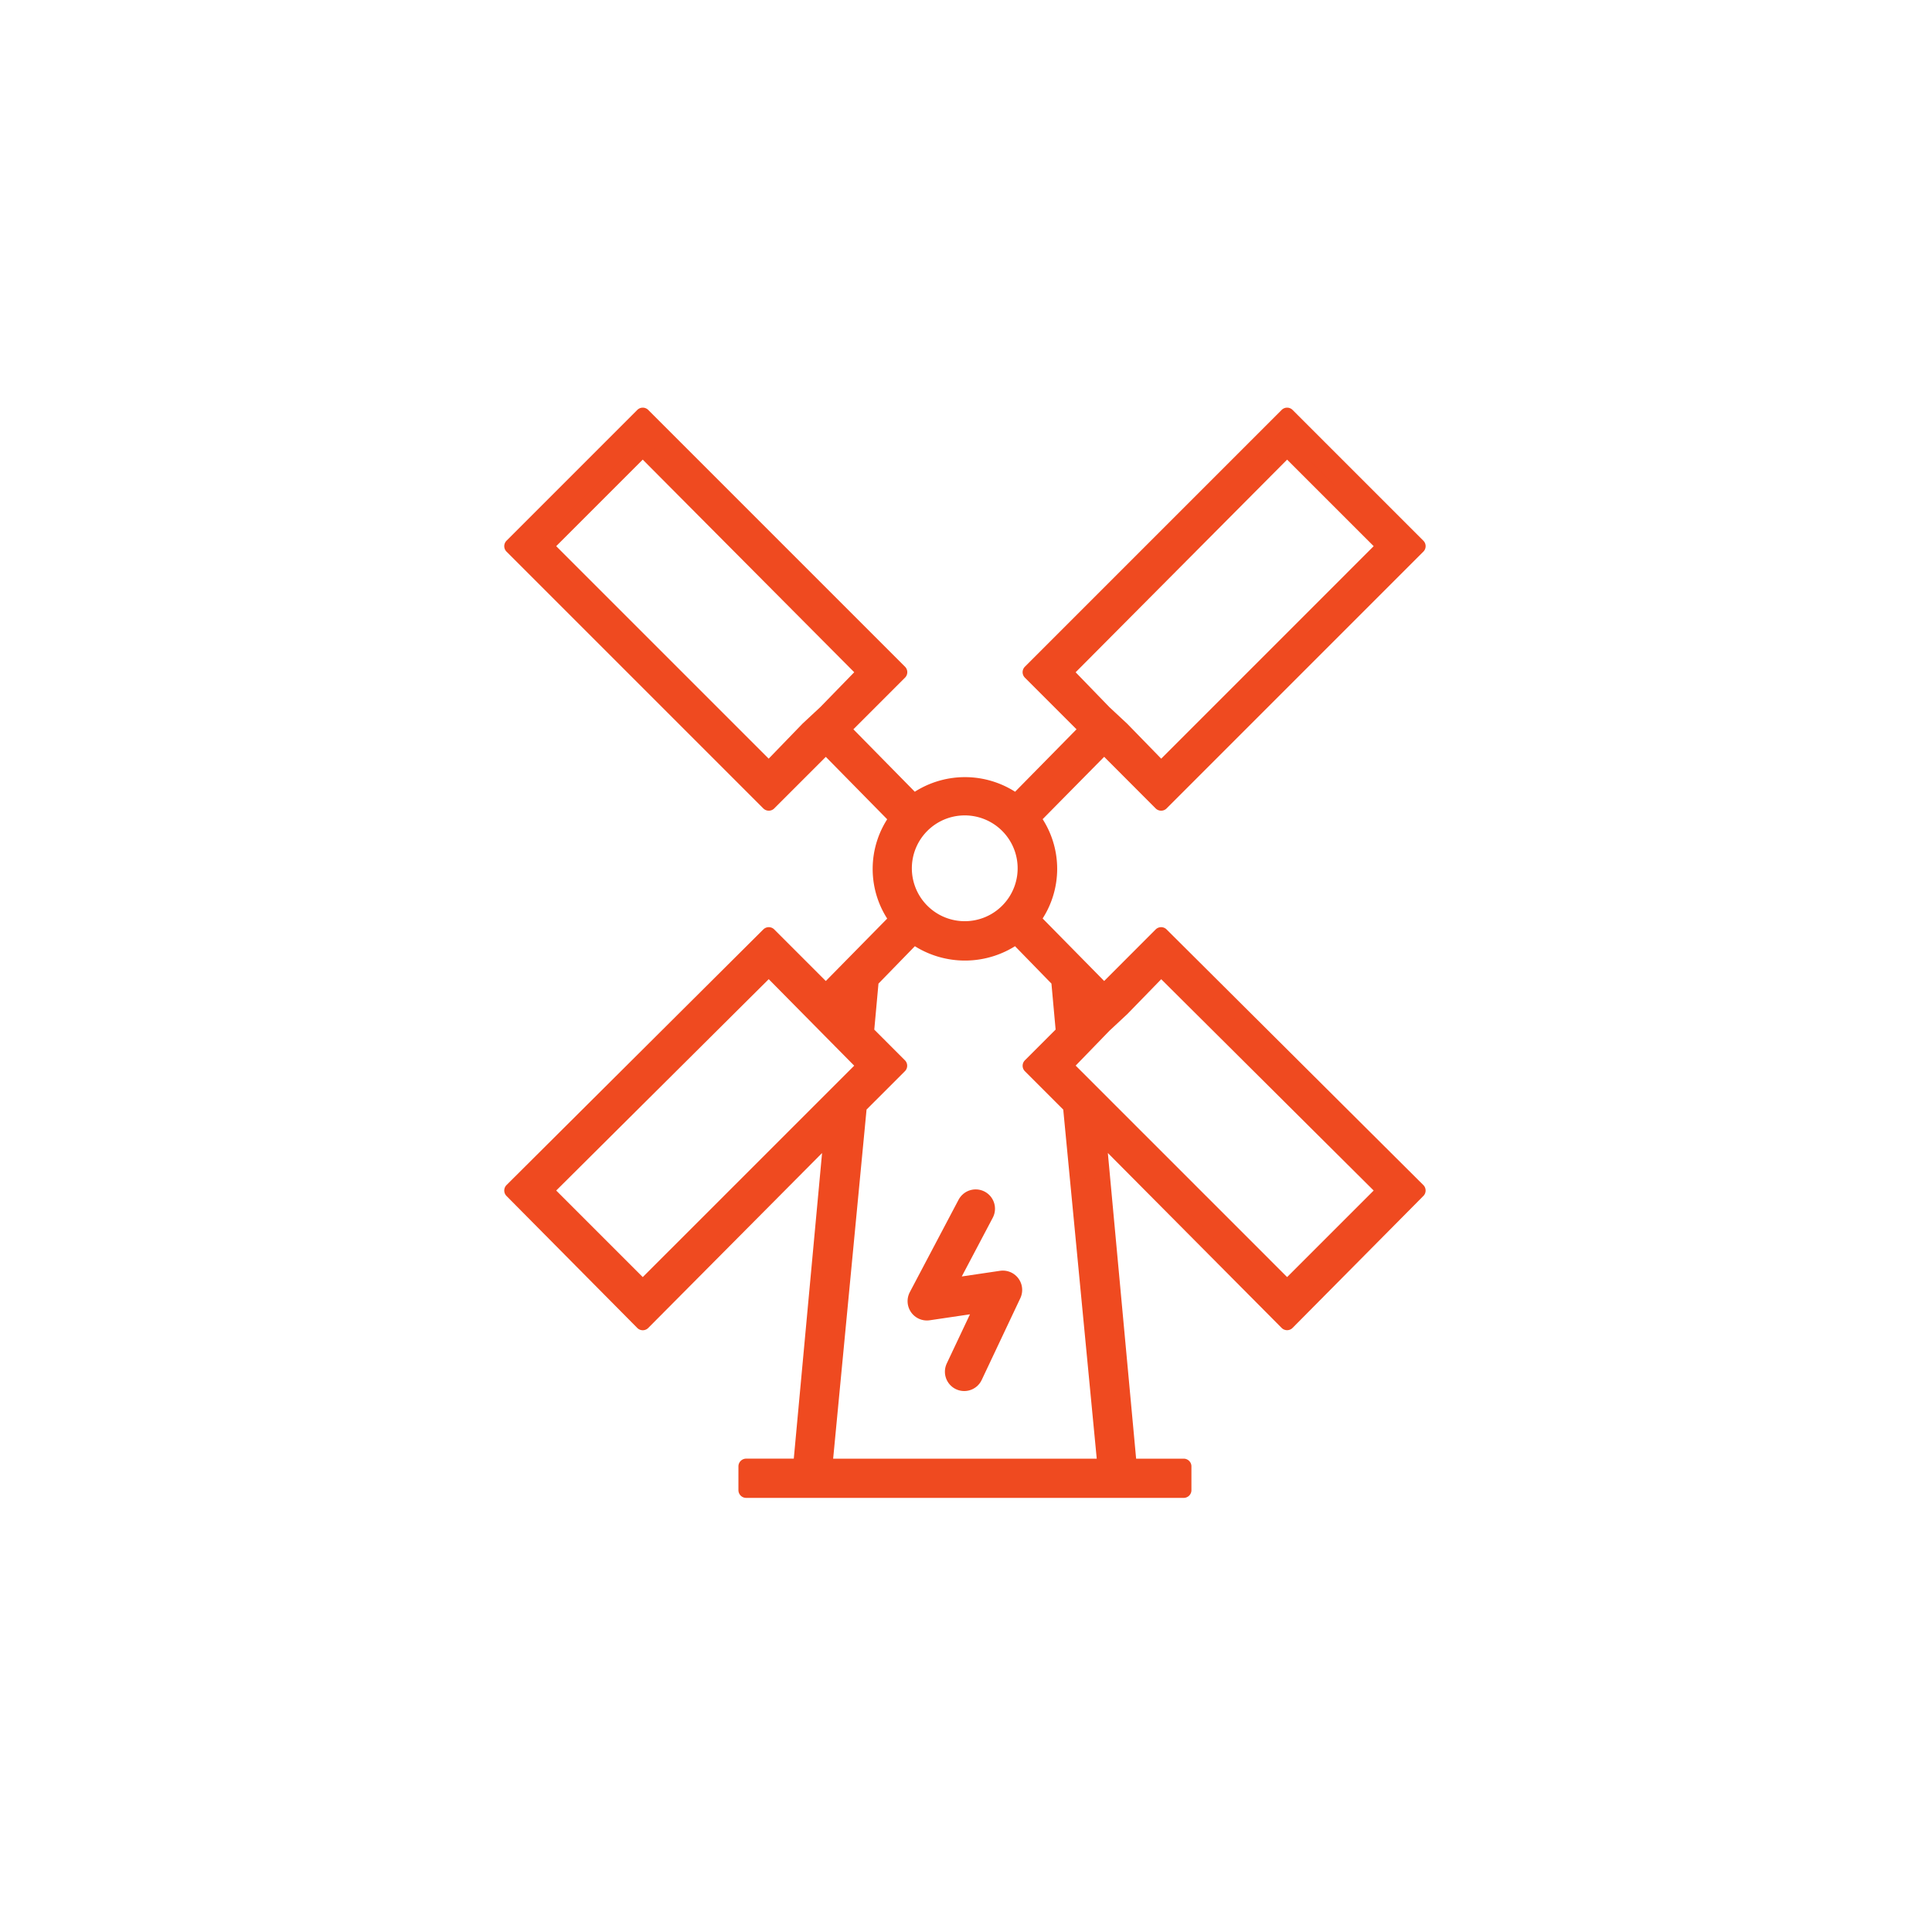 <svg xmlns="http://www.w3.org/2000/svg" xmlns:xlink="http://www.w3.org/1999/xlink" width="100" height="100" viewBox="0 0 100 100">
  <defs>
    <clipPath id="clip-path">
      <rect id="矩形_4208" data-name="矩形 4208" width="100" height="100" transform="translate(-16311.5 -2103.5)" fill="#fff" stroke="#707070" stroke-width="1"/>
    </clipPath>
  </defs>
  <g id="蒙版组_22" data-name="蒙版组 22" transform="translate(16311.5 2103.5)" clip-path="url(#clip-path)">
    <g id="组_8015" data-name="组 8015" transform="translate(-12212.498 15151)">
      <g id="Group" transform="translate(-4072.502 -17233)">
        <path id="Compound_Path" data-name="Compound Path" d="M45.5,24.861,58.79,11.569,52.021,4.8,38.73,18.092l2.954,2.954L37.991,24.8a4.434,4.434,0,0,0-5.291,0l-3.692-3.754,2.953-2.954L18.669,4.8,11.9,11.569,25.192,24.861l2.954-2.954,3.692,3.754a4.369,4.369,0,0,0,0,5.23l-3.692,3.754-2.954-2.955L11.9,44.921l6.769,6.832,9.782-9.844-1.6,17.29h-2.83V60.43H46.668V59.2H43.841l-1.6-17.293L52.02,51.75l6.769-6.829L45.5,31.69,42.55,34.644l-3.7-3.759a4.369,4.369,0,0,0,0-5.23l3.7-3.75ZM25.192,23.138,13.623,11.569l5.046-5.046L30.176,18.092l-2.031,2.087h0l-.925.862h0ZM37.56,26.03a3.138,3.138,0,1,1-2.217-.925,3.138,3.138,0,0,1,2.217.925Zm-8.492,9.354v.185h-.061ZM13.623,44.921,25.192,33.415l4.985,5.046L18.669,49.967ZM42.607,59.2H28.084l1.784-18.651,2.087-2.087-1.718-1.72.247-2.708L32.7,31.757a4.492,4.492,0,0,0,5.291,0l2.217,2.276.246,2.708-1.723,1.723,2.087,2.087ZM45.5,33.415,57.067,44.921l-5.046,5.046L40.515,38.46l2.035-2.1.925-.862ZM41.621,35.57v-.061ZM40.514,18.093,52.02,6.524l5.047,5.045L45.5,23.138l-2.031-2.087h0l-.925-.862h0Z" transform="translate(-11.9 -4.8)" fill="#ef4a20" stroke="#ef4a20" stroke-linecap="round" stroke-linejoin="round" stroke-width="0.8"/>
      </g>
      <path id="路径_38974" data-name="路径 38974" d="M-4038.171-17178.8l-2.525,4.785,3.932-.582-2,4.234" transform="translate(-10.33 -13.137)" fill="none" stroke="#ef4a20" stroke-linecap="round" stroke-linejoin="round" stroke-width="2"/>
    </g>
  </g>
</svg>
